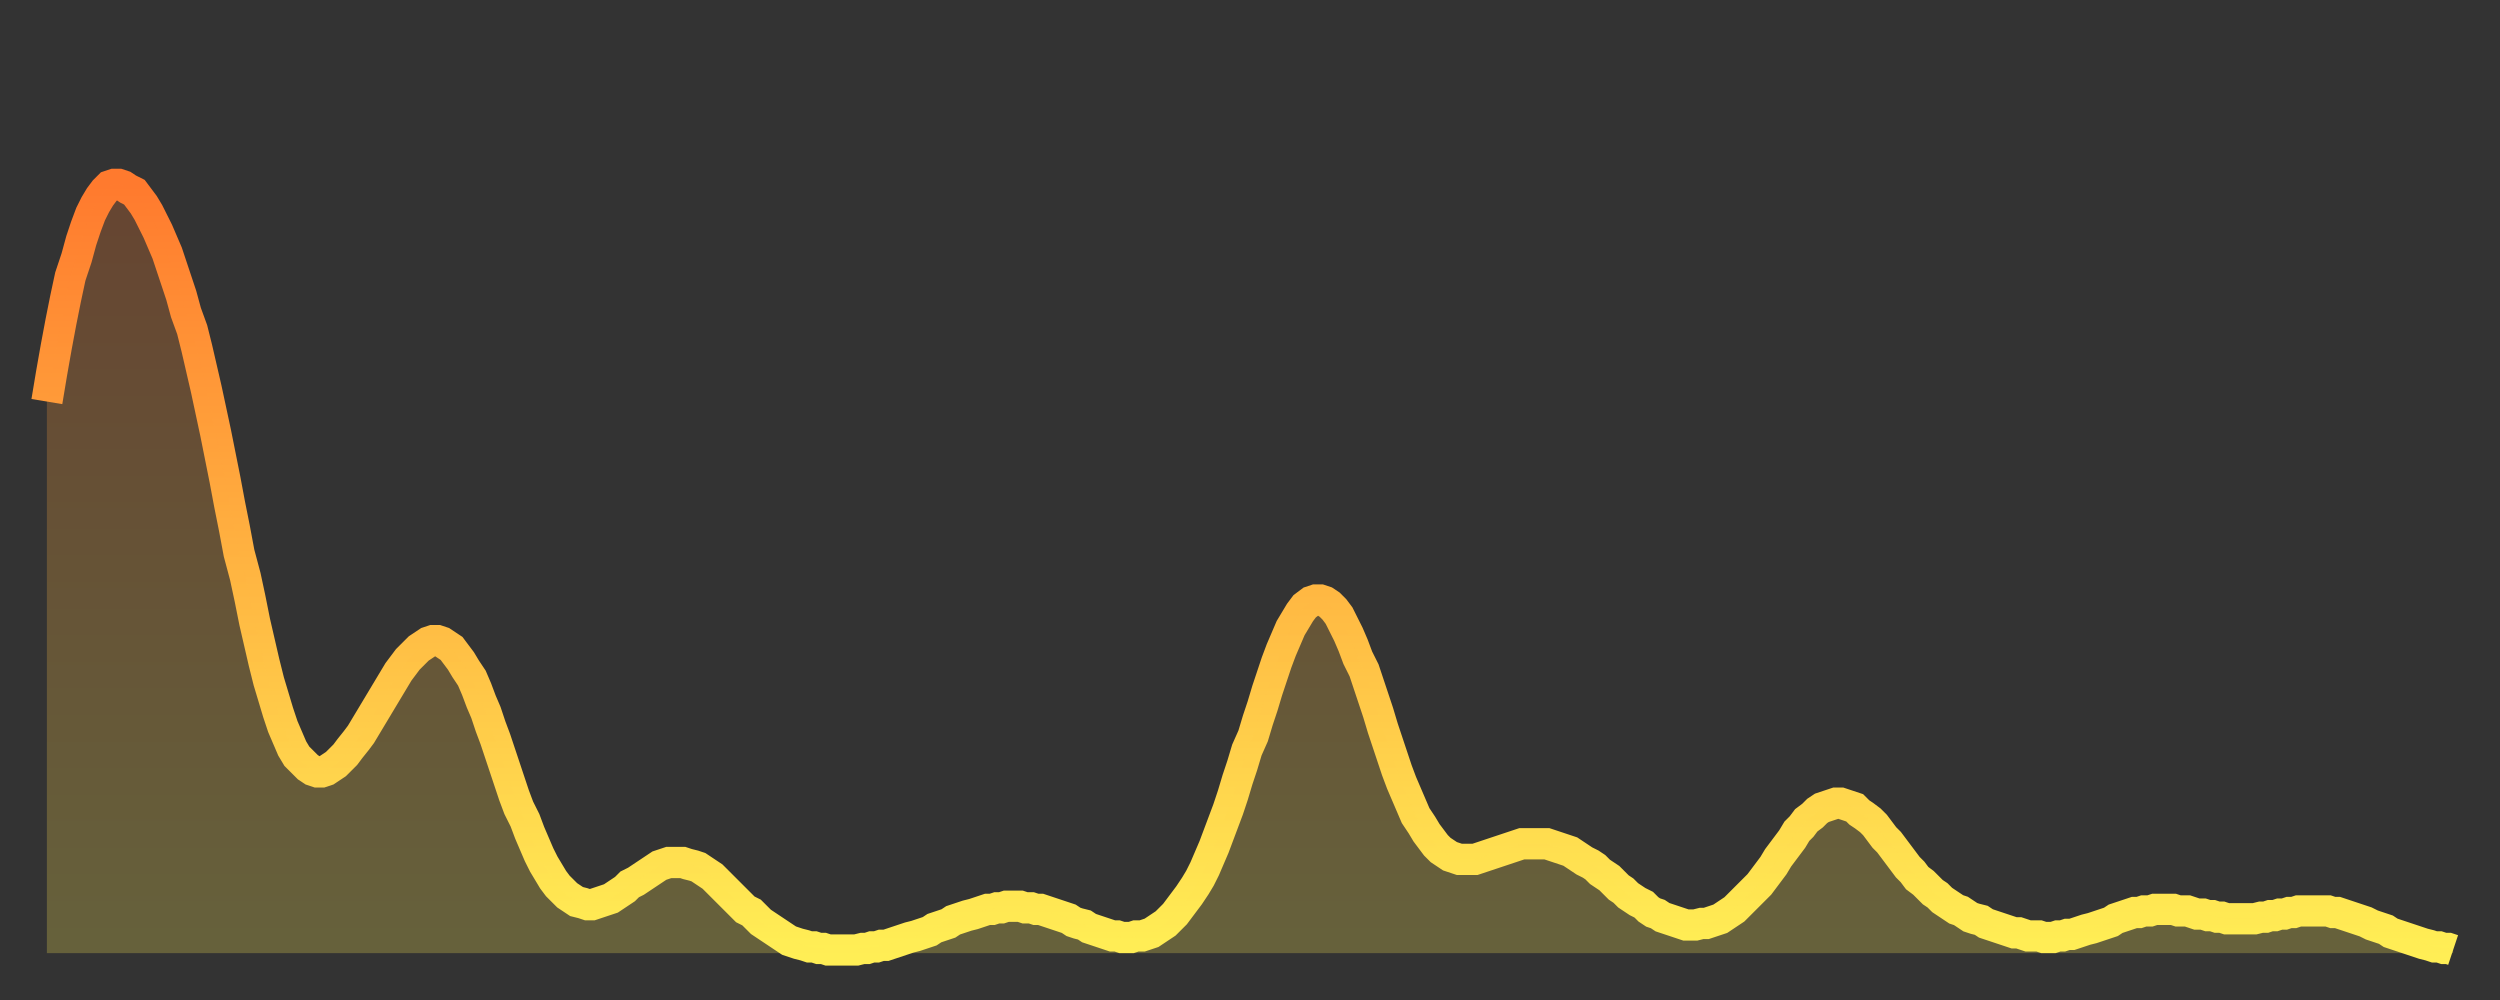 <?xml version="1.0" encoding="utf-8" ?>
<svg baseProfile="full" height="64" version="1.1" width="160" xmlns="http://www.w3.org/2000/svg" xmlns:ev="http://www.w3.org/2001/xml-events" xmlns:xlink="http://www.w3.org/1999/xlink"><rect width="100%" height="100%" fill="#333333" stroke="none"/><defs><linearGradient id="id198566" x1="0" x2="0" y1="0" y2="1"><stop offset="0%" stop-color="#ff7a2e" /><stop offset="50%" stop-color="#ffb441" /><stop offset="100%" stop-color="#ffee55" /></linearGradient></defs><g transform="translate(3,3)"><g><path d="M 0.0 22.7 0.3 20.9 0.6 19.2 0.9 17.6 1.2 16.1 1.5 14.7 1.9 13.5 2.2 12.4 2.5 11.5 2.8 10.7 3.1 10.1 3.4 9.6 3.7 9.2 4.0 8.9 4.3 8.8 4.6 8.8 4.9 8.9 5.2 9.1 5.6 9.3 5.9 9.7 6.2 10.1 6.5 10.6 6.8 11.2 7.1 11.8 7.4 12.5 7.7 13.2 8.0 14.1 8.3 15.0 8.6 15.9 8.9 17.0 9.3 18.1 9.6 19.3 9.9 20.6 10.2 21.9 10.5 23.3 10.8 24.7 11.1 26.2 11.4 27.7 11.7 29.3 12.0 30.8 12.3 32.4 12.7 33.9 13.0 35.3 13.3 36.8 13.6 38.1 13.9 39.4 14.2 40.6 14.5 41.6 14.8 42.6 15.1 43.5 15.4 44.2 15.7 44.9 16.0 45.4 16.4 45.8 16.7 46.1 17.0 46.3 17.3 46.4 17.6 46.4 17.9 46.3 18.2 46.1 18.5 45.9 18.8 45.6 19.1 45.3 19.4 44.9 19.8 44.4 20.1 44.0 20.4 43.5 20.7 43.0 21.0 42.5 21.3 42.0 21.6 41.5 21.9 41.0 22.2 40.5 22.5 40.0 22.8 39.6 23.1 39.2 23.5 38.8 23.8 38.5 24.1 38.3 24.4 38.1 24.7 38.0 25.0 38.0 25.3 38.1 25.6 38.3 25.9 38.5 26.2 38.9 26.5 39.3 26.8 39.8 27.2 40.4 27.5 41.1 27.8 41.9 28.1 42.6 28.4 43.5 28.7 44.3 29.0 45.2 29.3 46.1 29.6 47.0 29.9 47.9 30.2 48.7 30.6 49.5 30.9 50.3 31.2 51.0 31.5 51.7 31.8 52.3 32.1 52.8 32.4 53.3 32.7 53.7 33.0 54.0 33.3 54.3 33.6 54.5 33.9 54.7 34.3 54.8 34.6 54.9 34.9 54.9 35.2 54.8 35.5 54.7 35.8 54.6 36.1 54.5 36.4 54.3 36.7 54.1 37.0 53.9 37.3 53.6 37.7 53.4 38.0 53.2 38.3 53.0 38.6 52.8 38.9 52.6 39.2 52.4 39.5 52.3 39.8 52.2 40.1 52.2 40.4 52.2 40.7 52.2 41.0 52.3 41.4 52.4 41.7 52.5 42.0 52.7 42.3 52.9 42.6 53.1 42.9 53.4 43.2 53.7 43.5 54.0 43.8 54.3 44.1 54.6 44.4 54.9 44.7 55.2 45.1 55.4 45.4 55.7 45.7 56.0 46.0 56.2 46.3 56.4 46.6 56.6 46.9 56.8 47.2 57.0 47.5 57.2 47.8 57.3 48.1 57.4 48.5 57.5 48.8 57.6 49.1 57.6 49.4 57.7 49.7 57.7 50.0 57.8 50.3 57.8 50.6 57.8 50.9 57.8 51.2 57.8 51.5 57.8 51.8 57.8 52.2 57.7 52.5 57.7 52.8 57.6 53.1 57.6 53.4 57.5 53.7 57.5 54.0 57.4 54.3 57.3 54.6 57.2 54.9 57.1 55.2 57.0 55.6 56.9 55.9 56.8 56.2 56.7 56.5 56.6 56.8 56.4 57.1 56.3 57.4 56.2 57.7 56.1 58.0 55.9 58.3 55.8 58.6 55.7 58.9 55.6 59.3 55.5 59.6 55.4 59.9 55.3 60.2 55.2 60.5 55.2 60.8 55.1 61.1 55.1 61.4 55.0 61.7 55.0 62.0 55.0 62.3 55.0 62.6 55.1 63.0 55.1 63.3 55.2 63.6 55.2 63.9 55.3 64.2 55.4 64.5 55.5 64.8 55.6 65.1 55.7 65.4 55.8 65.7 56.0 66.0 56.1 66.4 56.2 66.7 56.4 67.0 56.5 67.3 56.6 67.6 56.7 67.9 56.8 68.2 56.9 68.5 56.9 68.8 57.0 69.1 57.0 69.4 57.0 69.7 56.9 70.1 56.9 70.4 56.8 70.7 56.7 71.0 56.5 71.3 56.3 71.6 56.1 71.9 55.8 72.2 55.5 72.5 55.1 72.8 54.7 73.1 54.3 73.5 53.7 73.8 53.2 74.1 52.6 74.4 51.9 74.7 51.2 75.0 50.4 75.3 49.6 75.6 48.8 75.9 47.9 76.2 46.9 76.5 46.0 76.8 45.0 77.2 44.1 77.5 43.1 77.8 42.2 78.1 41.2 78.4 40.3 78.7 39.4 79.0 38.6 79.3 37.9 79.6 37.2 79.9 36.7 80.2 36.2 80.5 35.8 80.9 35.5 81.2 35.4 81.5 35.4 81.8 35.5 82.1 35.7 82.4 36.0 82.7 36.4 83.0 37.0 83.3 37.6 83.6 38.3 83.9 39.1 84.3 39.9 84.6 40.8 84.9 41.7 85.2 42.6 85.5 43.6 85.8 44.5 86.1 45.4 86.4 46.3 86.7 47.1 87.0 47.8 87.3 48.5 87.6 49.2 88.0 49.8 88.3 50.3 88.6 50.7 88.9 51.1 89.2 51.4 89.5 51.6 89.8 51.8 90.1 51.9 90.4 52.0 90.7 52.0 91.0 52.0 91.4 52.0 91.7 51.9 92.0 51.8 92.3 51.7 92.6 51.6 92.9 51.5 93.2 51.4 93.5 51.3 93.8 51.2 94.1 51.1 94.4 51.0 94.7 51.0 95.1 51.0 95.4 51.0 95.7 51.0 96.0 51.0 96.3 51.1 96.6 51.2 96.9 51.3 97.2 51.4 97.5 51.5 97.8 51.7 98.1 51.9 98.4 52.1 98.8 52.3 99.1 52.5 99.4 52.8 99.7 53.0 100.0 53.2 100.3 53.5 100.6 53.8 100.9 54.0 101.2 54.3 101.5 54.5 101.8 54.7 102.2 54.9 102.5 55.2 102.8 55.4 103.1 55.5 103.4 55.7 103.7 55.8 104.0 55.9 104.3 56.0 104.6 56.1 104.9 56.2 105.2 56.2 105.5 56.2 105.9 56.1 106.2 56.1 106.5 56.0 106.8 55.9 107.1 55.8 107.4 55.6 107.7 55.4 108.0 55.2 108.3 54.9 108.6 54.6 108.9 54.3 109.3 53.9 109.6 53.6 109.9 53.2 110.2 52.8 110.5 52.4 110.8 51.9 111.1 51.5 111.4 51.1 111.7 50.7 112.0 50.2 112.3 49.9 112.6 49.5 113.0 49.2 113.3 48.9 113.6 48.7 113.9 48.6 114.2 48.5 114.5 48.4 114.8 48.4 115.1 48.5 115.4 48.6 115.7 48.7 116.0 49.0 116.3 49.2 116.7 49.5 117.0 49.8 117.3 50.2 117.6 50.6 117.9 50.9 118.2 51.3 118.5 51.7 118.8 52.1 119.1 52.5 119.4 52.8 119.7 53.2 120.1 53.5 120.4 53.8 120.7 54.1 121.0 54.3 121.3 54.6 121.6 54.8 121.9 55.0 122.2 55.2 122.5 55.3 122.8 55.5 123.1 55.7 123.4 55.8 123.8 55.9 124.1 56.1 124.4 56.2 124.7 56.3 125.0 56.4 125.3 56.5 125.6 56.6 125.9 56.7 126.2 56.7 126.5 56.8 126.8 56.9 127.2 56.9 127.5 56.9 127.8 57.0 128.1 57.0 128.4 57.0 128.7 56.9 129.0 56.9 129.3 56.8 129.6 56.8 129.9 56.7 130.2 56.6 130.5 56.5 130.9 56.4 131.2 56.3 131.5 56.2 131.8 56.1 132.1 56.0 132.4 55.8 132.7 55.7 133.0 55.6 133.3 55.5 133.6 55.4 133.9 55.4 134.2 55.3 134.6 55.3 134.9 55.2 135.2 55.2 135.5 55.2 135.8 55.2 136.1 55.2 136.4 55.3 136.7 55.3 137.0 55.3 137.3 55.4 137.6 55.5 138.0 55.5 138.3 55.6 138.6 55.6 138.9 55.7 139.2 55.7 139.5 55.8 139.8 55.8 140.1 55.8 140.4 55.8 140.7 55.8 141.0 55.8 141.3 55.8 141.7 55.7 142.0 55.7 142.3 55.6 142.6 55.6 142.9 55.5 143.2 55.5 143.5 55.4 143.8 55.4 144.1 55.3 144.4 55.3 144.7 55.3 145.1 55.3 145.4 55.3 145.7 55.3 146.0 55.3 146.3 55.4 146.6 55.4 146.9 55.5 147.2 55.6 147.5 55.7 147.8 55.8 148.1 55.9 148.4 56.0 148.8 56.2 149.1 56.3 149.4 56.4 149.7 56.5 150.0 56.7 150.3 56.8 150.6 56.9 150.9 57.0 151.2 57.1 151.5 57.2 151.8 57.3 152.1 57.4 152.5 57.5 152.8 57.6 153.1 57.6 153.4 57.7 153.7 57.7 154.0 57.8" fill="none" id="graph-curve" opacity="1" stroke="url(#id198566)" stroke-width="2" /><path d="M 0 58 L 0.0 22.7 0.3 20.9 0.6 19.2 0.9 17.6 1.2 16.1 1.5 14.7 1.9 13.5 2.2 12.4 2.5 11.5 2.8 10.7 3.1 10.1 3.4 9.6 3.7 9.2 4.0 8.9 4.3 8.8 4.6 8.8 4.9 8.9 5.2 9.1 5.6 9.3 5.9 9.7 6.2 10.1 6.5 10.6 6.8 11.2 7.1 11.8 7.4 12.5 7.7 13.2 8.0 14.1 8.3 15.0 8.6 15.9 8.9 17.0 9.3 18.1 9.6 19.3 9.9 20.6 10.2 21.9 10.5 23.3 10.8 24.7 11.1 26.2 11.4 27.7 11.7 29.3 12.0 30.8 12.3 32.4 12.7 33.9 13.0 35.3 13.3 36.8 13.6 38.1 13.9 39.4 14.2 40.6 14.5 41.6 14.8 42.6 15.1 43.5 15.4 44.2 15.7 44.9 16.0 45.4 16.4 45.8 16.7 46.1 17.0 46.3 17.3 46.4 17.6 46.4 17.9 46.3 18.2 46.1 18.5 45.9 18.8 45.6 19.1 45.3 19.4 44.9 19.8 44.4 20.1 44.0 20.4 43.5 20.7 43.0 21.0 42.5 21.3 42.0 21.6 41.5 21.9 41.0 22.2 40.5 22.5 40.0 22.8 39.6 23.1 39.2 23.5 38.8 23.8 38.5 24.1 38.3 24.4 38.1 24.7 38.0 25.0 38.0 25.3 38.1 25.6 38.3 25.9 38.5 26.2 38.9 26.5 39.3 26.8 39.8 27.2 40.4 27.5 41.1 27.8 41.9 28.1 42.6 28.4 43.5 28.7 44.3 29.0 45.2 29.3 46.1 29.6 47.0 29.9 47.9 30.2 48.7 30.6 49.5 30.9 50.3 31.2 51.0 31.5 51.7 31.8 52.3 32.1 52.8 32.4 53.3 32.7 53.7 33.0 54.0 33.3 54.3 33.6 54.5 33.9 54.7 34.3 54.8 34.6 54.9 34.9 54.9 35.2 54.8 35.5 54.7 35.8 54.6 36.1 54.5 36.4 54.3 36.7 54.1 37.0 53.9 37.3 53.6 37.7 53.4 38.0 53.2 38.3 53.0 38.6 52.8 38.9 52.6 39.2 52.4 39.5 52.3 39.8 52.2 40.1 52.2 40.4 52.2 40.7 52.2 41.0 52.3 41.4 52.4 41.7 52.5 42.0 52.7 42.3 52.9 42.6 53.1 42.9 53.4 43.2 53.7 43.5 54.0 43.8 54.3 44.1 54.6 44.4 54.9 44.7 55.2 45.1 55.4 45.4 55.7 45.7 56.0 46.0 56.2 46.3 56.4 46.6 56.6 46.9 56.8 47.2 57.0 47.5 57.2 47.8 57.3 48.1 57.4 48.5 57.5 48.8 57.6 49.1 57.6 49.4 57.7 49.7 57.7 50.0 57.8 50.3 57.8 50.6 57.8 50.9 57.8 51.2 57.8 51.5 57.8 51.8 57.8 52.2 57.7 52.5 57.7 52.8 57.6 53.1 57.6 53.4 57.5 53.7 57.5 54.0 57.4 54.3 57.3 54.6 57.2 54.9 57.1 55.2 57.0 55.6 56.9 55.9 56.8 56.2 56.7 56.5 56.6 56.8 56.4 57.1 56.3 57.4 56.2 57.7 56.1 58.0 55.9 58.3 55.8 58.6 55.7 58.9 55.6 59.3 55.5 59.6 55.4 59.9 55.3 60.2 55.2 60.5 55.2 60.8 55.1 61.1 55.1 61.4 55.0 61.7 55.0 62.0 55.0 62.3 55.0 62.6 55.1 63.0 55.1 63.3 55.2 63.6 55.2 63.9 55.3 64.2 55.4 64.5 55.5 64.8 55.6 65.1 55.7 65.4 55.8 65.7 56.0 66.0 56.1 66.4 56.2 66.7 56.4 67.0 56.5 67.3 56.6 67.6 56.7 67.9 56.8 68.2 56.9 68.5 56.9 68.8 57.0 69.1 57.0 69.4 57.0 69.7 56.9 70.1 56.9 70.4 56.8 70.7 56.7 71.0 56.5 71.3 56.3 71.6 56.1 71.9 55.8 72.2 55.5 72.5 55.1 72.8 54.7 73.1 54.3 73.5 53.7 73.8 53.2 74.1 52.6 74.4 51.9 74.7 51.2 75.0 50.4 75.3 49.6 75.6 48.8 75.9 47.9 76.2 46.9 76.5 46.0 76.8 45.0 77.2 44.1 77.5 43.1 77.8 42.2 78.1 41.2 78.4 40.3 78.7 39.4 79.0 38.6 79.3 37.9 79.6 37.2 79.9 36.7 80.2 36.2 80.5 35.8 80.9 35.5 81.2 35.4 81.5 35.4 81.8 35.5 82.1 35.7 82.4 36.0 82.7 36.4 83.0 37.0 83.3 37.6 83.6 38.3 83.9 39.1 84.3 39.9 84.6 40.8 84.9 41.7 85.2 42.6 85.5 43.6 85.8 44.5 86.1 45.4 86.4 46.3 86.7 47.1 87.0 47.8 87.3 48.5 87.6 49.2 88.0 49.8 88.3 50.3 88.6 50.7 88.9 51.1 89.2 51.4 89.5 51.6 89.8 51.8 90.1 51.9 90.4 52.0 90.7 52.0 91.0 52.0 91.4 52.0 91.7 51.9 92.0 51.8 92.3 51.7 92.6 51.6 92.9 51.5 93.2 51.4 93.5 51.3 93.8 51.2 94.1 51.1 94.4 51.0 94.7 51.0 95.1 51.0 95.4 51.0 95.7 51.0 96.0 51.0 96.3 51.1 96.6 51.2 96.9 51.3 97.2 51.4 97.5 51.5 97.8 51.7 98.1 51.9 98.4 52.1 98.8 52.3 99.1 52.5 99.4 52.8 99.7 53.0 100.0 53.2 100.3 53.5 100.6 53.8 100.9 54.0 101.2 54.3 101.5 54.5 101.8 54.7 102.2 54.9 102.5 55.2 102.8 55.4 103.1 55.5 103.4 55.7 103.7 55.8 104.0 55.9 104.3 56.0 104.6 56.1 104.9 56.2 105.2 56.2 105.5 56.2 105.9 56.1 106.2 56.1 106.5 56.0 106.8 55.9 107.1 55.8 107.4 55.6 107.7 55.4 108.0 55.2 108.3 54.9 108.6 54.6 108.9 54.3 109.3 53.9 109.6 53.6 109.9 53.2 110.2 52.8 110.5 52.4 110.8 51.9 111.1 51.5 111.4 51.1 111.7 50.7 112.0 50.2 112.3 49.9 112.6 49.5 113.0 49.2 113.3 48.9 113.6 48.7 113.9 48.6 114.2 48.5 114.5 48.4 114.8 48.4 115.1 48.5 115.4 48.6 115.7 48.7 116.0 49.0 116.3 49.2 116.7 49.5 117.0 49.8 117.3 50.2 117.6 50.6 117.9 50.9 118.2 51.3 118.5 51.7 118.8 52.1 119.1 52.5 119.4 52.8 119.7 53.2 120.1 53.5 120.4 53.8 120.7 54.1 121.0 54.3 121.3 54.6 121.6 54.8 121.9 55.0 122.2 55.2 122.5 55.3 122.8 55.5 123.1 55.7 123.4 55.8 123.8 55.9 124.1 56.1 124.4 56.2 124.7 56.3 125.0 56.4 125.3 56.5 125.6 56.6 125.9 56.7 126.2 56.7 126.5 56.8 126.8 56.9 127.2 56.9 127.5 56.9 127.8 57.0 128.1 57.0 128.4 57.0 128.7 56.9 129.0 56.9 129.3 56.8 129.6 56.8 129.9 56.7 130.2 56.6 130.5 56.5 130.9 56.4 131.2 56.3 131.5 56.2 131.8 56.1 132.1 56.0 132.4 55.8 132.7 55.7 133.0 55.6 133.3 55.5 133.6 55.4 133.9 55.4 134.2 55.3 134.6 55.3 134.9 55.2 135.2 55.2 135.5 55.2 135.8 55.2 136.1 55.2 136.4 55.3 136.7 55.3 137.0 55.3 137.3 55.4 137.6 55.5 138.0 55.5 138.3 55.6 138.6 55.6 138.9 55.7 139.2 55.7 139.5 55.8 139.8 55.8 140.1 55.8 140.4 55.8 140.7 55.8 141.0 55.8 141.3 55.8 141.7 55.7 142.0 55.7 142.3 55.6 142.6 55.6 142.9 55.5 143.2 55.5 143.5 55.4 143.8 55.4 144.1 55.3 144.4 55.3 144.7 55.3 145.1 55.3 145.4 55.3 145.7 55.3 146.0 55.3 146.3 55.4 146.6 55.4 146.9 55.5 147.2 55.6 147.5 55.7 147.8 55.8 148.1 55.9 148.4 56.0 148.8 56.2 149.1 56.3 149.4 56.4 149.7 56.5 150.0 56.7 150.3 56.8 150.6 56.9 150.9 57.0 151.2 57.1 151.5 57.2 151.8 57.3 152.1 57.4 152.5 57.5 152.8 57.6 153.1 57.6 153.4 57.7 153.7 57.7 154.0 57.8 154 58" fill="url(#id198566)" fill-opacity=".25" id="graph-shadow" /></g></g></svg>